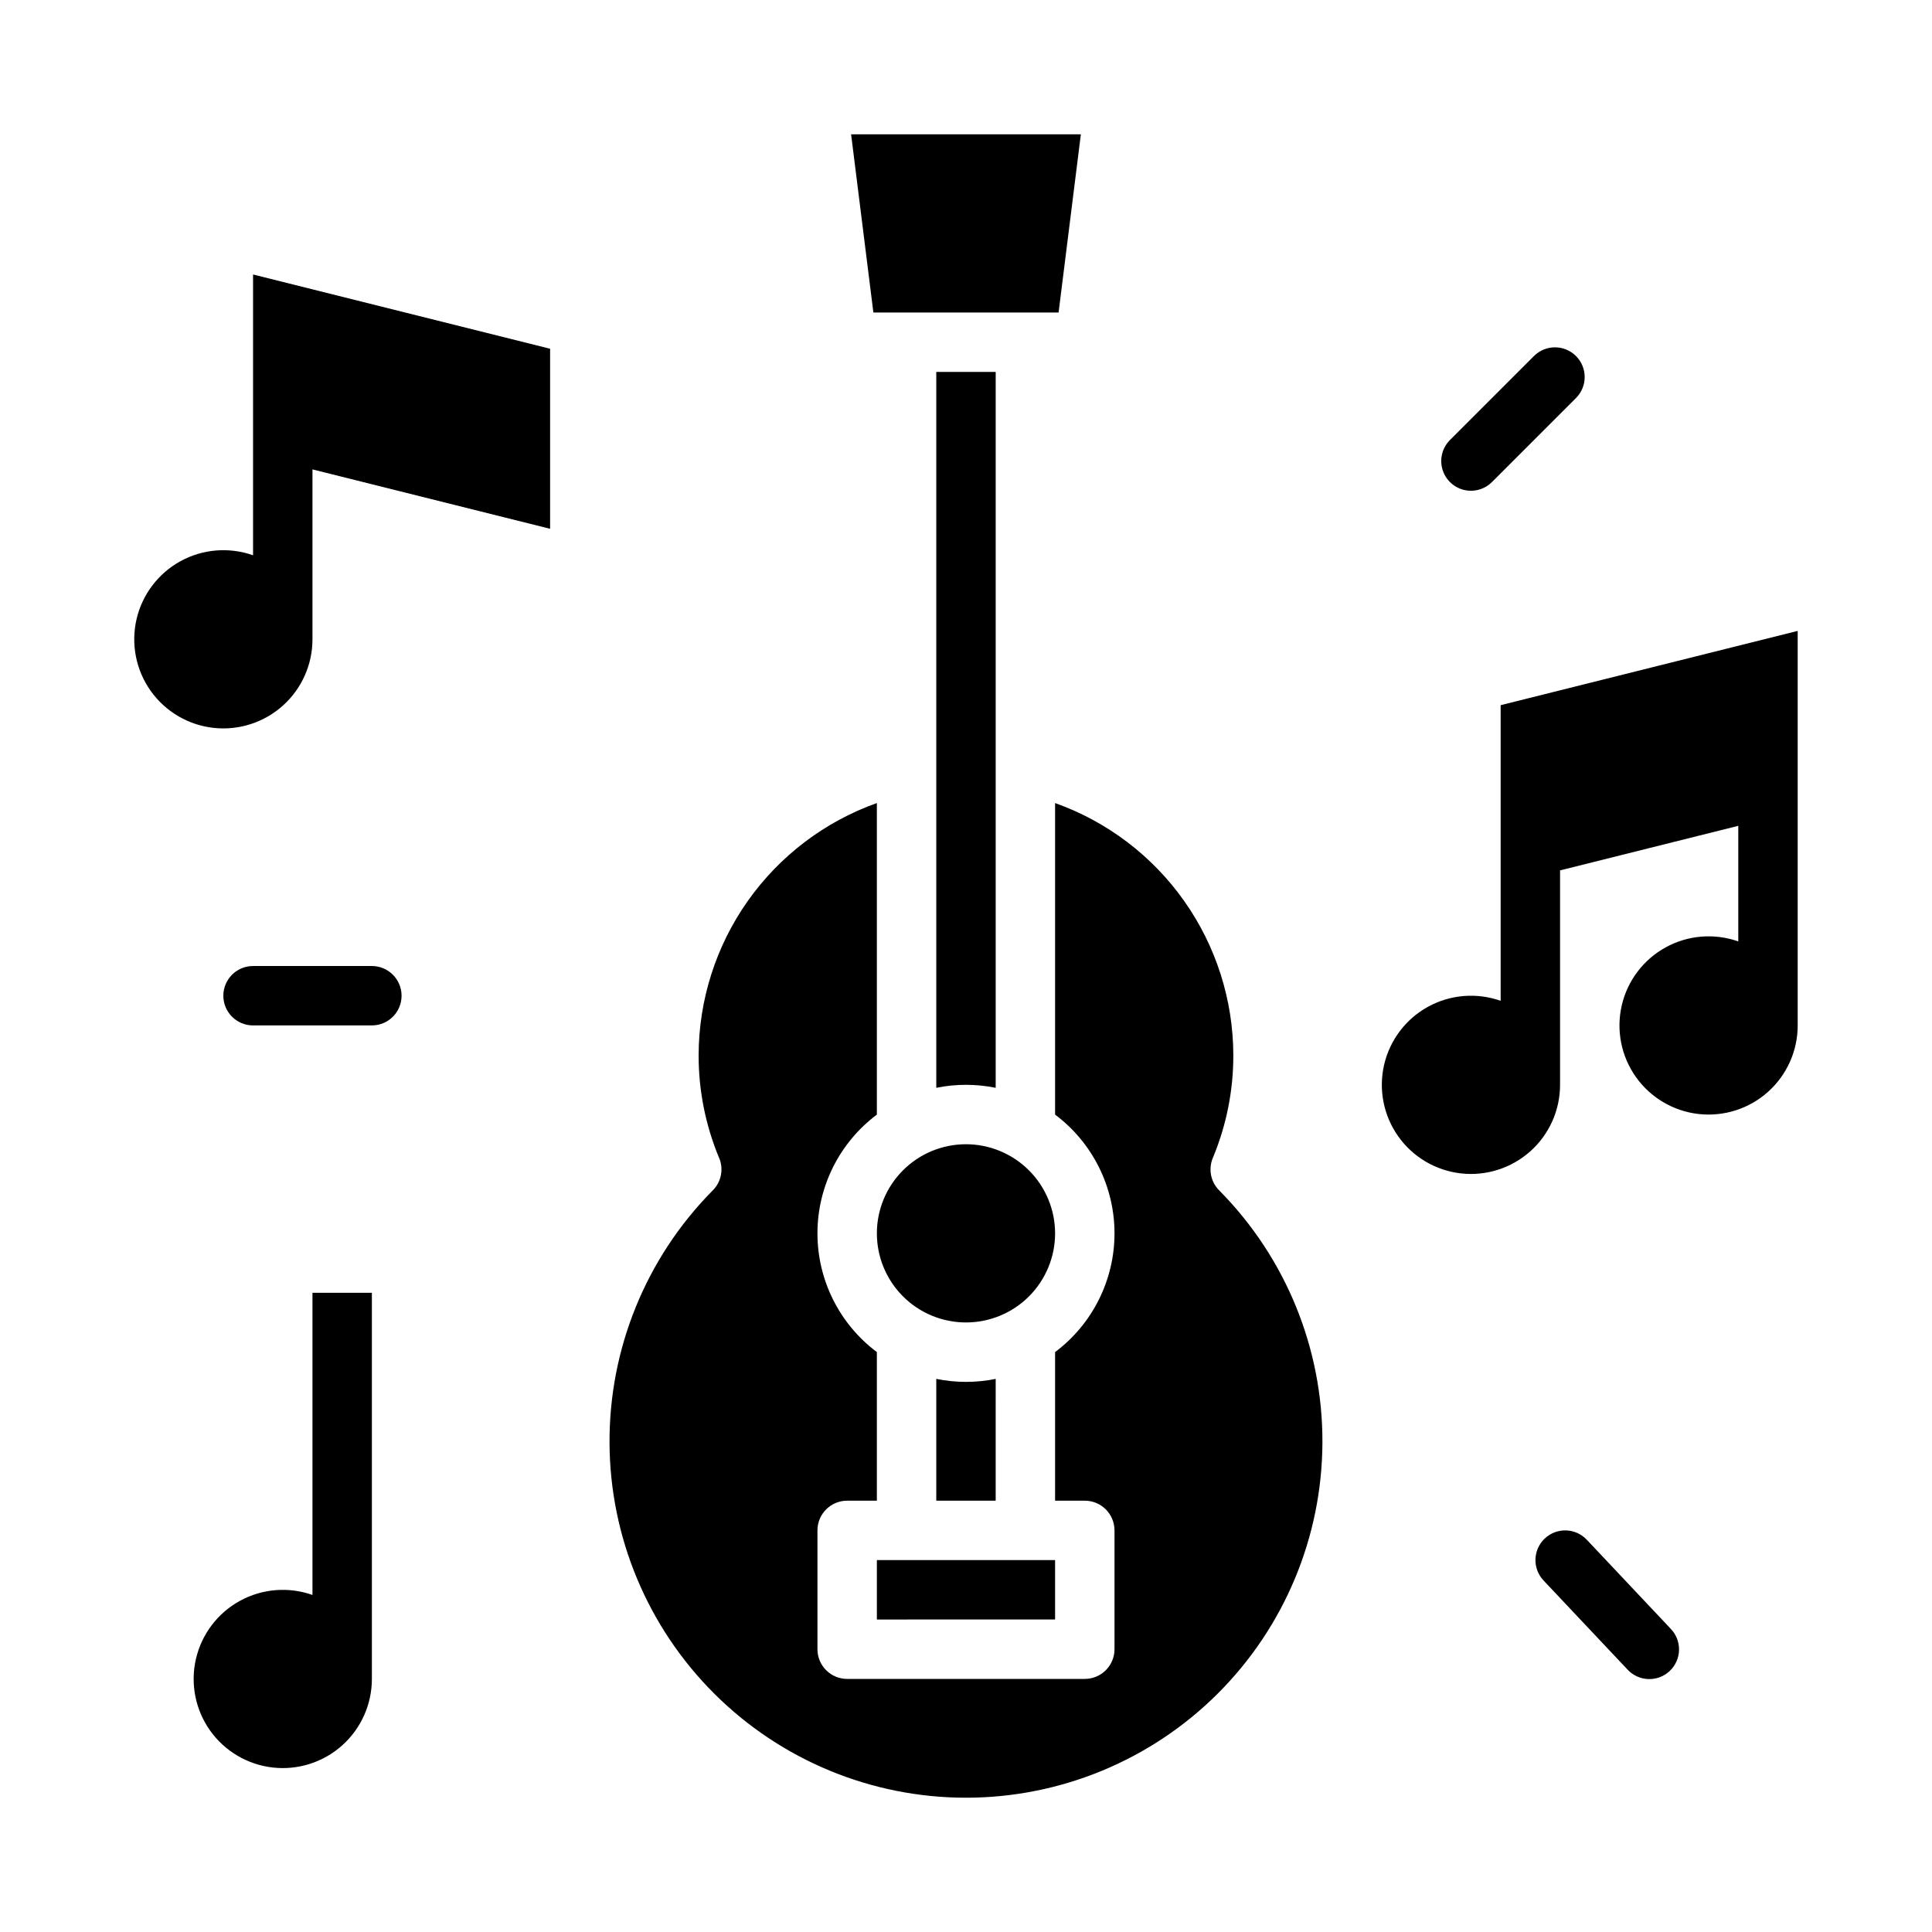 <?xml version="1.0" encoding="UTF-8"?>
<!-- Uploaded to: ICON Repo, www.svgrepo.com, Generator: ICON Repo Mixer Tools -->
<svg fill="#000000" width="800px" height="800px" version="1.1" viewBox="144 144 512 512" xmlns="http://www.w3.org/2000/svg">
 <path d="m376.38 557.44h47.23v15.742l-47.23 0.004zm48.156-330.62 5.902-47.23h-60.887l5.902 47.23zm-24.539 283.39c-2.644 0-5.281-0.266-7.875-0.793v32.281h15.742l0.004-32.277c-2.59 0.527-5.231 0.793-7.871 0.789zm0-62.977c-6.266 0-12.273 2.488-16.699 6.918-4.43 4.43-6.918 10.434-6.918 16.699 0 6.262 2.488 12.27 6.918 16.699 4.426 4.43 10.434 6.914 16.699 6.914 6.262 0 12.27-2.484 16.699-6.914 4.426-4.43 6.914-10.438 6.914-16.699-0.008-6.262-2.496-12.266-6.922-16.691-4.43-4.43-10.434-6.918-16.691-6.926zm64.801 6.672c-0.004-1.148 0.246-2.281 0.73-3.324 3.531-8.551 5.336-17.715 5.316-26.965-0.035-14.641-4.59-28.918-13.043-40.875-8.453-11.957-20.395-21.012-34.191-25.926v82.566c9.91 7.426 15.746 19.086 15.746 31.469 0 12.383-5.836 24.043-15.746 31.465v39.383h7.875c2.086 0 4.09 0.828 5.566 2.305 1.473 1.477 2.305 3.481 2.305 5.566v31.488c0 2.09-0.832 4.09-2.305 5.566-1.477 1.477-3.481 2.305-5.566 2.305h-62.977c-4.348 0-7.875-3.523-7.875-7.871v-31.488c0-4.348 3.527-7.871 7.875-7.871h7.871v-39.383c-9.91-7.422-15.746-19.082-15.746-31.465 0-12.383 5.836-24.043 15.746-31.469v-82.566c-13.797 4.914-25.734 13.969-34.191 25.926-8.453 11.957-13.008 26.234-13.043 40.875-0.02 9.258 1.789 18.43 5.324 26.988 1.422 3.074 0.715 6.715-1.754 9.035-17.535 17.793-27.309 41.805-27.184 66.785s10.141 48.895 27.855 66.508c17.711 17.613 41.68 27.496 66.66 27.48 24.98-0.012 48.941-9.922 66.633-27.555 17.695-17.633 27.68-41.559 27.777-66.539 0.098-24.98-9.703-48.98-27.258-66.754-1.539-1.48-2.406-3.523-2.402-5.66zm-56.93-21.625v-189.72h-15.746v189.72c5.195-1.055 10.551-1.055 15.746 0zm133.82-101.4v78.348c-6.344-2.242-13.344-1.672-19.242 1.566-5.894 3.238-10.133 8.84-11.645 15.395-1.508 6.559-0.152 13.449 3.734 18.941 3.883 5.492 9.926 9.07 16.613 9.828 6.684 0.762 13.375-1.367 18.395-5.848s7.891-10.891 7.887-17.617v-0.098-56.734l47.23-11.809v30.633l0.004 0.004c-6.344-2.242-13.344-1.676-19.242 1.566-5.898 3.238-10.133 8.84-11.645 15.395-1.512 6.559-0.152 13.449 3.734 18.941 3.883 5.492 9.93 9.066 16.613 9.828 6.688 0.758 13.379-1.371 18.398-5.852 5.016-4.481 7.887-10.891 7.883-17.621v-104.55zm-299.14 69.125h-31.488c-4.348 0-7.871 3.523-7.871 7.871s3.523 7.871 7.871 7.871h31.488c4.348 0 7.871-3.523 7.871-7.871s-3.523-7.871-7.871-7.871zm291.27-125.95c2.086 0 4.09-0.828 5.566-2.305l22.266-22.266c3.074-3.074 3.074-8.059 0-11.133s-8.059-3.074-11.133 0l-22.266 22.266c-2.25 2.25-2.926 5.637-1.707 8.578s4.09 4.859 7.273 4.859zm30.695 277.99c-2.984-3.164-7.965-3.309-11.129-0.328-3.164 2.984-3.312 7.965-0.328 11.129l22.266 23.617c1.43 1.535 3.41 2.438 5.508 2.508 2.098 0.07 4.133-0.699 5.66-2.141 1.527-1.438 2.414-3.426 2.469-5.523 0.055-2.098-0.73-4.129-2.184-5.644zm-353.45-260.89c-6.344-2.242-13.344-1.672-19.242 1.566-5.894 3.238-10.133 8.84-11.645 15.395-1.508 6.559-0.152 13.445 3.734 18.941 3.883 5.492 9.926 9.066 16.613 9.828 6.684 0.758 13.375-1.367 18.395-5.852 5.019-4.481 7.891-10.891 7.887-17.617v-0.098-44.926l62.977 15.742v-47.715l-78.719-19.68zm31.488 195.45h-15.746v80.074c-6.344-2.242-13.34-1.672-19.238 1.566-5.898 3.238-10.133 8.84-11.645 15.395-1.512 6.559-0.156 13.445 3.731 18.941 3.887 5.492 9.93 9.066 16.613 9.828 6.688 0.762 13.379-1.367 18.398-5.848 5.016-4.481 7.887-10.891 7.887-17.621v-0.098z"/>
</svg>